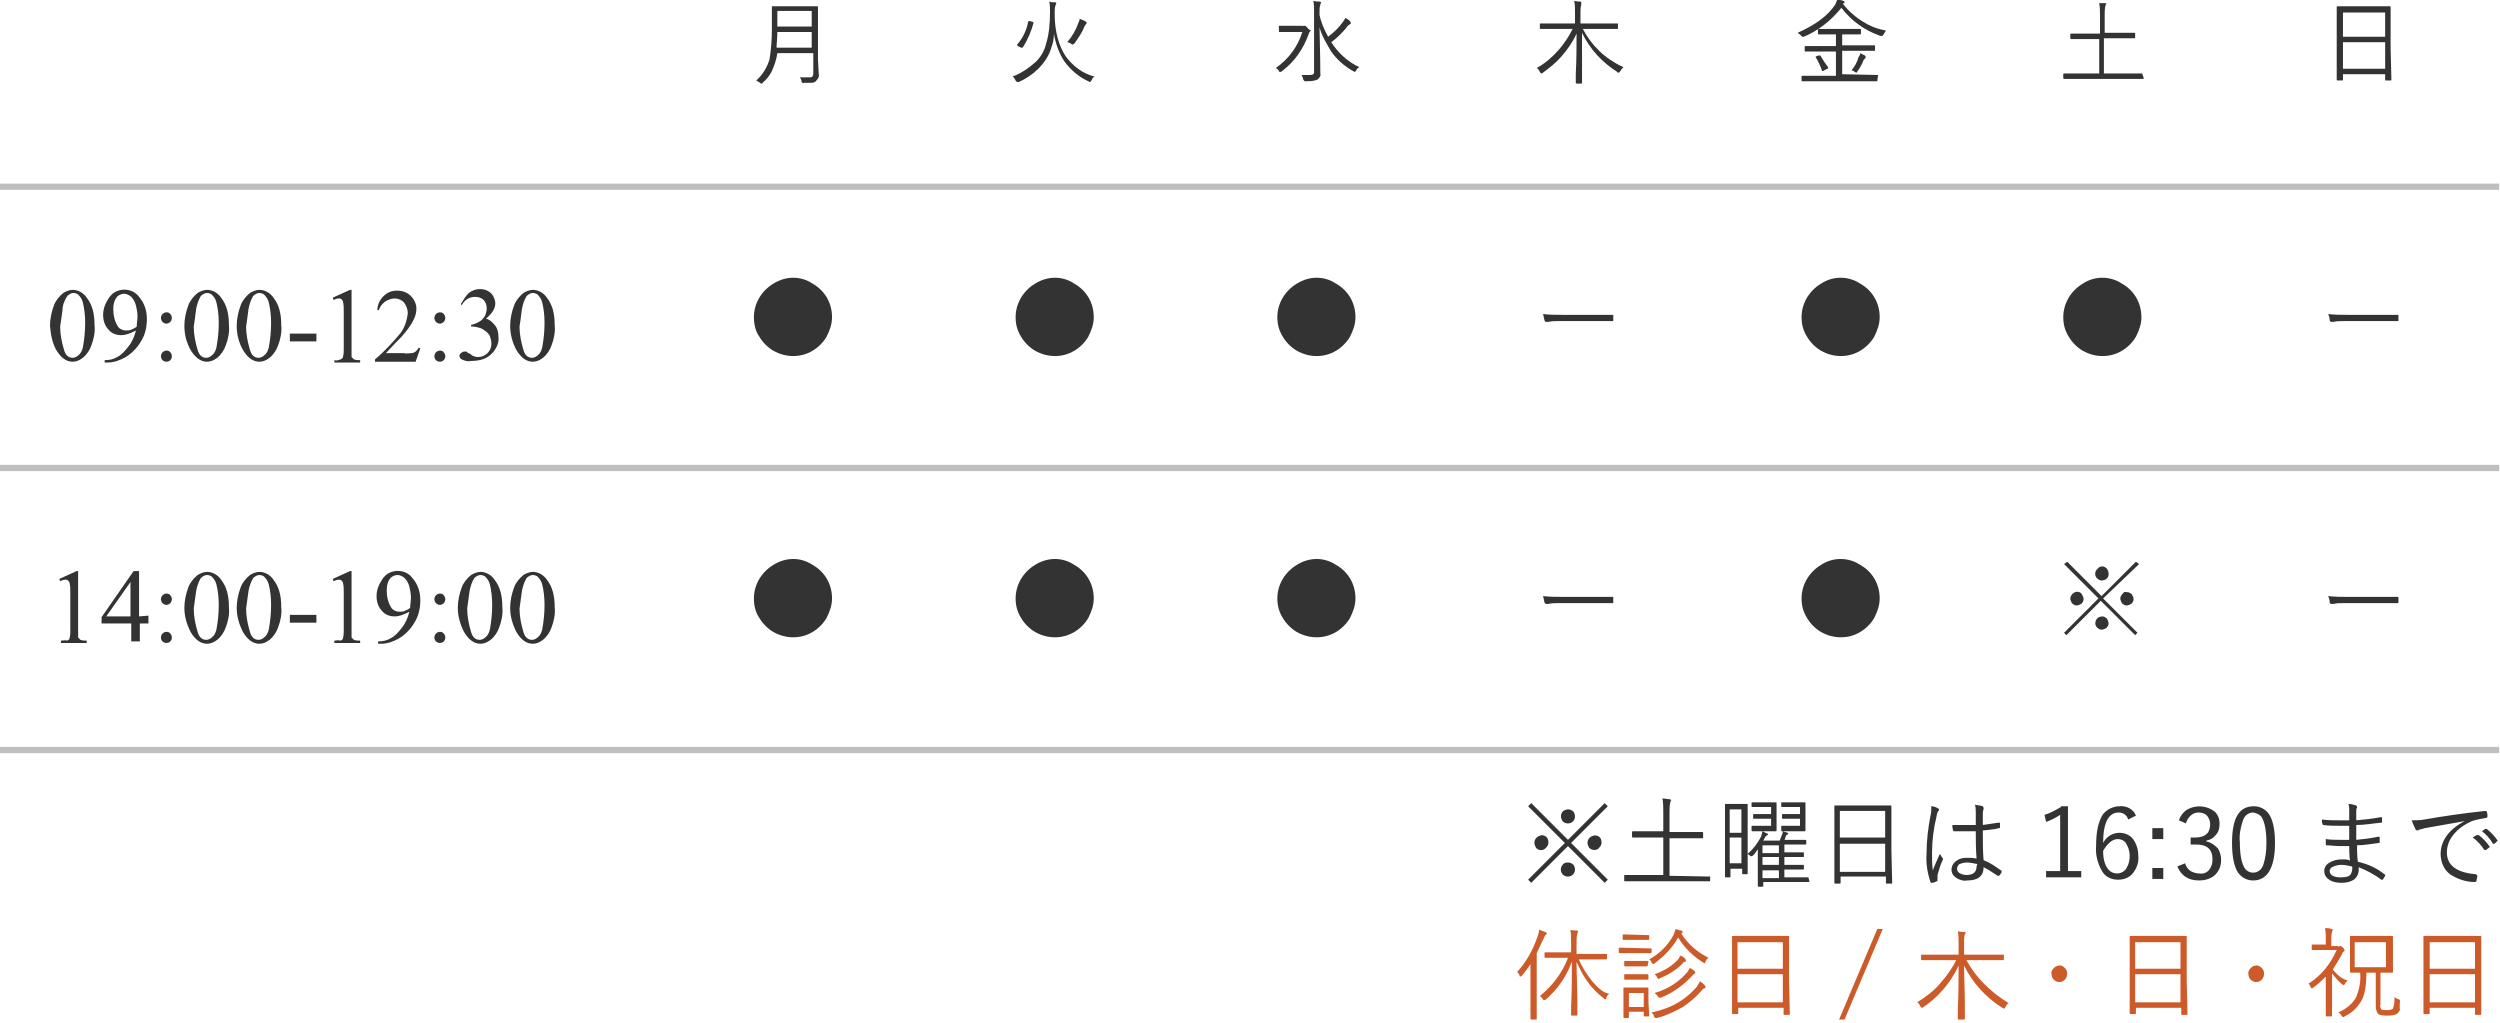 <?xml version="1.0" encoding="utf-8"?>
<!-- Generator: Adobe Illustrator 24.3.0, SVG Export Plug-In . SVG Version: 6.00 Build 0)  -->
<svg version="1.1" id="レイヤー_1" xmlns="http://www.w3.org/2000/svg" xmlns:xlink="http://www.w3.org/1999/xlink" x="0px"
	 y="0px" viewBox="0 0 320 131" style="enable-background:new 0 0 320 131;" xml:space="preserve">
<style type="text/css">
	.st0{fill-rule:evenodd;clip-rule:evenodd;fill:#333333;}
	.st1{fill-rule:evenodd;clip-rule:evenodd;fill:#CD5B29;}
	.st2{fill-rule:evenodd;clip-rule:evenodd;fill:#BFBFBF;}
</style>
<path id="月" class="st0" d="M104.7,7.6V2.4V0.9c0,0,0-0.1-0.1-0.1l0,0h-1.5h-2.7h-1.5c0,0-0.1,0-0.1,0.1l0,0v1.5v1.4
	c0,1.3-0.1,2.5-0.3,3.8c-0.3,1-0.9,2-1.7,2.7c0.2,0.1,0.3,0.2,0.5,0.3c0.1,0.1,0.1,0.1,0.2,0.1s0.1-0.1,0.1-0.1
	c0.5-0.4,0.9-0.9,1.2-1.5c0.3-0.7,0.6-1.5,0.7-2.3h4.6v2.6c0,0.3-0.1,0.5-0.4,0.5h-0.1c-0.4,0-0.8,0-1.2,0c0.1,0.2,0.2,0.4,0.2,0.5
	s0,0.1,0.1,0.2c0.1,0,0.1,0.1,0.2,0h1c0.2,0,0.5-0.1,0.6-0.3c0.2-0.2,0.4-0.5,0.3-0.8L104.7,7.6z M99.4,6.1c0-0.5,0.1-1.2,0.1-2h4.4
	v2H99.4z M99.5,3.4v-2h4.4v2H99.5z"/>
<path id="_" class="st0" d="M99,36.3c-1.5,0.9-2.5,2.5-2.5,4.3c0,0.9,0.2,1.8,0.7,2.5c0.4,0.7,1.1,1.4,1.8,1.8c1.6,0.9,3.5,0.9,5,0
	c0.7-0.4,1.4-1.1,1.8-1.8c0.4-0.8,0.7-1.6,0.7-2.5c0-1.8-0.9-3.4-2.5-4.3C102.5,35.3,100.6,35.3,99,36.3L99,36.3z"/>
<path id="_2" class="st0" d="M99,72.3c-1.5,0.9-2.5,2.5-2.5,4.3c0,0.9,0.2,1.8,0.7,2.5c0.4,0.7,1.1,1.4,1.8,1.8c1.6,0.9,3.5,0.9,5,0
	c0.7-0.4,1.4-1.1,1.8-1.8c0.4-0.8,0.7-1.6,0.7-2.5c0-1.8-0.9-3.4-2.5-4.3C102.5,71.3,100.6,71.3,99,72.3L99,72.3z"/>
<path id="_3" class="st0" d="M166,36.3c-1.5,0.9-2.5,2.5-2.5,4.3c0,0.9,0.2,1.7,0.7,2.5c0.4,0.7,1.1,1.4,1.8,1.8
	c1.6,0.9,3.5,0.9,5,0c0.7-0.4,1.4-1.1,1.8-1.8c0.4-0.8,0.7-1.6,0.7-2.5c0-1.8-0.9-3.4-2.5-4.3C169.5,35.3,167.6,35.3,166,36.3
	L166,36.3z"/>
<path id="_4" class="st0" d="M166,72.3c-1.5,0.9-2.5,2.5-2.5,4.3c0,0.9,0.2,1.7,0.7,2.5c0.4,0.7,1.1,1.4,1.8,1.8
	c1.6,0.9,3.5,0.9,5,0c0.7-0.4,1.4-1.1,1.8-1.8c0.4-0.8,0.7-1.6,0.7-2.5c0-1.8-0.9-3.4-2.5-4.3C169.5,71.3,167.6,71.3,166,72.3
	L166,72.3z"/>
<path id="_5" class="st0" d="M266.6,36.3c-1.5,0.9-2.5,2.5-2.5,4.3c0,0.9,0.2,1.7,0.7,2.5c0.4,0.7,1.1,1.4,1.8,1.8
	c1.6,0.9,3.5,0.9,5,0c0.7-0.4,1.4-1.1,1.8-1.8c0.4-0.8,0.7-1.6,0.7-2.5c0-1.8-0.9-3.4-2.5-4.3C270.1,35.3,268.1,35.3,266.6,36.3
	L266.6,36.3z"/>
<path id="_6" class="st0" d="M268.5,72.8c-0.4,0.3-0.4,0.9-0.1,1.2l0,0c0.2,0.2,0.4,0.3,0.6,0.3c0.5,0,0.9-0.3,0.9-0.8
	c0,0,0,0,0-0.1c0-0.2-0.1-0.4-0.2-0.6c-0.2-0.2-0.4-0.3-0.6-0.3C268.9,72.5,268.6,72.6,268.5,72.8L268.5,72.8L268.5,72.8z M265.3,76
	c-0.2,0.2-0.3,0.4-0.3,0.6s0.1,0.4,0.2,0.6c0.2,0.2,0.4,0.3,0.6,0.3s0.4-0.1,0.6-0.2c0.2-0.2,0.3-0.4,0.3-0.6s-0.1-0.4-0.2-0.6
	C266.3,75.7,265.7,75.6,265.3,76C265.4,75.9,265.3,75.9,265.3,76L265.3,76z M271.7,76c-0.2,0.2-0.3,0.4-0.3,0.6s0.1,0.4,0.2,0.6
	c0.2,0.2,0.4,0.3,0.6,0.3s0.4-0.1,0.6-0.2c0.2-0.2,0.3-0.4,0.3-0.6s-0.1-0.4-0.2-0.6c-0.2-0.2-0.4-0.3-0.6-0.3
	C272,75.7,271.8,75.8,271.7,76L271.7,76z M268.5,79.1c-0.2,0.2-0.3,0.4-0.3,0.7c0,0.2,0.1,0.4,0.2,0.5c0.2,0.2,0.4,0.3,0.6,0.3
	s0.4-0.1,0.6-0.2c0.2-0.2,0.3-0.4,0.3-0.6s-0.1-0.4-0.2-0.6c-0.2-0.2-0.4-0.3-0.6-0.3S268.6,79,268.5,79.1L268.5,79.1z M273.8,72.2
	l-0.4-0.3l-4.4,4.4l-4.4-4.4l-0.4,0.3l4.4,4.4l-4.4,4.4l0.3,0.3l4.4-4.4l4.4,4.4l0.3-0.3l-4.4-4.4L273.8,72.2z"/>
<path id="_ー" class="st0" d="M298.2,41c0,0.1,0.1,0.2,0.2,0.2h0.1c0.1,0,0.2,0,0.2,0c0.4-0.1,0.8-0.1,1.3-0.1h4.3
	c1.1,0,1.9,0,2.5,0h0.1c0.1,0,0.1,0,0.1-0.1l0,0c0-0.1,0-0.2,0-0.3s0-0.2,0-0.3s0-0.1-0.1-0.1l0,0h-0.1c-0.9,0-1.8,0-2.6,0h-3.6
	c-0.9,0-1.7,0-2.6-0.1C298.1,40.4,298.2,40.7,298.2,41L298.2,41L298.2,41z"/>
<path id="_ー-2" class="st0" d="M298.2,77.1c0,0.1,0.1,0.2,0.2,0.2h0.1c0.1,0,0.2,0,0.2,0c0.4-0.1,0.8-0.1,1.3-0.1h4.3
	c1.1,0,1.9,0,2.5,0h0.1c0.1,0,0.1,0,0.1-0.1l0,0c0-0.1,0-0.2,0-0.3c0-0.1,0-0.2,0-0.3c0-0.1,0-0.1-0.1-0.1l0,0h-0.1
	c-0.9,0-1.8,0-2.6,0h-3.6c-0.9,0-1.7,0-2.6-0.1C298.1,76.5,298.2,76.8,298.2,77.1L298.2,77.1L298.2,77.1z"/>
<path id="_ー-3" class="st0" d="M197.7,41c0,0.1,0.1,0.2,0.2,0.2h0.1c0.1,0,0.2,0,0.2,0c0.4-0.1,0.8-0.1,1.3-0.1h4.3
	c1.1,0,1.9,0,2.5,0h0.1c0.1,0,0.1,0,0.1-0.1l0,0c0-0.1,0-0.2,0-0.3s0-0.2,0-0.3s0-0.1-0.1-0.1l0,0h-0.1c-0.9,0-1.8,0-2.6,0h-3.6
	c-0.9,0-1.7,0-2.6-0.1C197.6,40.4,197.6,40.7,197.7,41L197.7,41L197.7,41z"/>
<path id="_ー-4" class="st0" d="M197.7,77.1c0,0.1,0.1,0.2,0.2,0.2h0.1c0.1,0,0.2,0,0.2,0c0.4-0.1,0.8-0.1,1.3-0.1h4.3
	c1.1,0,1.9,0,2.5,0h0.1c0.1,0,0.1,0,0.1-0.1l0,0c0-0.1,0-0.2,0-0.3c0-0.1,0-0.2,0-0.3c0-0.1,0-0.1-0.1-0.1l0,0h-0.1
	c-0.9,0-1.8,0-2.6,0h-3.6c-0.9,0-1.7,0-2.6-0.1C197.6,76.5,197.6,76.8,197.7,77.1L197.7,77.1L197.7,77.1z"/>
<path id="_7" class="st0" d="M132.5,36.3c-1.5,0.9-2.5,2.5-2.5,4.3c0,0.9,0.2,1.7,0.7,2.5c0.4,0.7,1.1,1.4,1.8,1.8
	c1.6,0.9,3.5,0.9,5,0c0.7-0.4,1.4-1.1,1.8-1.8c0.4-0.8,0.7-1.6,0.7-2.5c0-1.8-0.9-3.4-2.5-4.3C136,35.3,134.1,35.3,132.5,36.3
	L132.5,36.3z"/>
<path id="_8" class="st0" d="M132.5,72.3c-1.5,0.9-2.5,2.5-2.5,4.3c0,0.9,0.2,1.7,0.7,2.5c0.4,0.7,1.1,1.4,1.8,1.8
	c1.6,0.9,3.5,0.9,5,0c0.7-0.4,1.4-1.1,1.8-1.8c0.4-0.8,0.7-1.6,0.7-2.5c0-1.8-0.9-3.4-2.5-4.3C136,71.3,134.1,71.3,132.5,72.3
	L132.5,72.3z"/>
<path id="_9" class="st0" d="M233.1,36.3c-1.5,0.9-2.5,2.5-2.5,4.3c0,0.9,0.2,1.7,0.7,2.5c0.4,0.7,1.1,1.4,1.8,1.8
	c1.6,0.9,3.5,0.9,5,0c0.7-0.4,1.4-1.1,1.8-1.8c0.4-0.8,0.7-1.6,0.7-2.5c0-1.8-0.9-3.4-2.5-4.3C236.6,35.3,234.6,35.3,233.1,36.3
	L233.1,36.3z"/>
<path id="_10" class="st0" d="M233.1,72.3c-1.5,0.9-2.5,2.5-2.5,4.3c0,0.9,0.2,1.7,0.7,2.5c0.4,0.7,1.1,1.4,1.8,1.8
	c1.6,0.9,3.5,0.9,5,0c0.7-0.4,1.4-1.1,1.8-1.8c0.4-0.8,0.7-1.6,0.7-2.5c0-1.8-0.9-3.4-2.5-4.3C236.6,71.3,234.6,71.3,233.1,72.3
	L233.1,72.3z"/>
<path id="_土曜日は16:30まで" class="st0" d="M200.1,103.8c-0.2,0.2-0.3,0.4-0.3,0.7c0,0.2,0.1,0.4,0.2,0.6
	c0.2,0.2,0.4,0.3,0.7,0.3c0.5,0,0.9-0.4,0.9-0.9c0-0.2-0.1-0.5-0.2-0.6c-0.2-0.2-0.4-0.3-0.7-0.3
	C200.5,103.6,200.3,103.7,200.1,103.8L200.1,103.8z M196.7,107.2c-0.2,0.2-0.3,0.4-0.3,0.7c0,0.2,0.1,0.4,0.2,0.6
	c0.3,0.4,0.9,0.4,1.2,0.1c0,0,0,0,0.1-0.1c0.2-0.2,0.3-0.4,0.3-0.7c0-0.2-0.1-0.5-0.2-0.6c-0.2-0.2-0.4-0.3-0.7-0.3
	C197.1,107,196.9,107,196.7,107.2L196.7,107.2L196.7,107.2z M203.5,107.2c-0.2,0.2-0.3,0.4-0.3,0.7c0,0.2,0.1,0.4,0.2,0.6
	c0.2,0.2,0.4,0.3,0.7,0.3c0.2,0,0.5-0.1,0.6-0.3c0.2-0.2,0.3-0.4,0.3-0.7c0-0.2-0.1-0.5-0.2-0.6C204.5,106.9,204,106.8,203.5,107.2
	C203.6,107.2,203.5,107.2,203.5,107.2L203.5,107.2L203.5,107.2z M200.1,110.6c-0.4,0.4-0.4,0.9-0.1,1.3c0.2,0.2,0.4,0.3,0.7,0.3
	c0.5,0,0.9-0.4,0.9-0.9c0-0.2-0.1-0.5-0.2-0.6c-0.2-0.2-0.4-0.3-0.7-0.3C200.5,110.4,200.3,110.4,200.1,110.6L200.1,110.6
	L200.1,110.6z M205.8,103.2l-0.4-0.4l-4.7,4.7l-4.7-4.7l-0.4,0.4l4.7,4.7l-4.7,4.7l0.4,0.4l4.7-4.7l4.7,4.7l0.4-0.4l-4.7-4.7
	L205.8,103.2z M218.9,112.2C218.9,112.1,218.8,112.1,218.9,112.2l-5.2-0.1v-4.8h2.4h1.8c0,0,0.1,0,0.1-0.1l0,0v-0.6
	c0,0,0-0.1-0.1-0.1l0,0h-1.8h-2.4V104c0-0.4,0-0.9,0.1-1.3c0-0.1,0.1-0.2,0.1-0.3c0,0-0.1-0.1-0.2-0.1c-0.3,0-0.6-0.1-0.9-0.1
	c0.1,0.6,0.1,1.2,0.1,1.8v2.4h-2.1H209c0,0-0.1,0-0.1,0.1l0,0v0.6c0,0,0,0.1,0.1,0.1l0,0h1.8h2.1v4.8H208c-0.1,0-0.1,0-0.1,0.1v0.6
	c0,0.1,0,0.1,0.1,0.1l0,0h1.6h7.6h1.6c0.1,0,0.1,0,0.1-0.1l0,0L218.9,112.2L218.9,112.2z M231.5,112.4c0-0.1,0-0.1-0.1-0.1h-3v-1
	h2.4c0,0,0.1,0,0.1-0.1l0,0v-0.4c0-0.1,0-0.1-0.1-0.1h-2.4v-1h0.7h1.7c0.1,0,0.1,0,0.1-0.1l0,0v-0.4c0,0,0-0.1-0.1-0.1l0,0h-1.7
	h-0.7v-1h1.2h1.5c0.1,0,0.1,0,0.1-0.1l0,0v-0.4c0-0.1-0.1-0.1-0.1-0.1l0,0h-1.5h-1.2c0,0,0.1-0.1,0.1-0.2s0.1-0.2,0.1-0.3
	c0-0.1,0.1-0.1,0.2-0.2c0.1,0,0.1-0.1,0.1-0.1c0-0.1-0.1-0.1-0.1-0.1c-0.2-0.1-0.4-0.1-0.6-0.2c0,0.2-0.1,0.5-0.2,0.7
	c-0.1,0.2-0.1,0.3-0.2,0.5h-2.1c0-0.1,0.1-0.1,0.1-0.2c0.1-0.2,0.2-0.4,0.4-0.5c0.1,0,0.1-0.1,0.1-0.1c0-0.1,0-0.1-0.1-0.1l0,0
	c-0.2-0.1-0.4-0.2-0.6-0.3c-0.1,0.3-0.1,0.6-0.3,0.9c-0.4,0.7-0.9,1.4-1.6,2v-3.7V103c0-0.1,0-0.1-0.1-0.1l0,0h-0.9h-0.8h-1
	c-0.1,0-0.1,0-0.1,0.1l0,0v3v2.3v3.9c0,0.1,0,0.1,0.1,0.1l0,0h0.5c0.1,0,0.1,0,0.1-0.1l0,0v-1h1.5v0.6c0,0,0,0.1,0.1,0.1l0,0h0.5
	c0,0,0.1,0,0.1-0.1l0,0v-2.5c0.1,0.1,0.3,0.2,0.3,0.2c0,0.1,0.1,0.1,0.2,0.1c0.1,0,0.1-0.1,0.2-0.1c0.2-0.2,0.4-0.5,0.6-0.8v1.3v2.3
	v1.1c0,0.1,0,0.1,0.1,0.1l0,0h0.5c0.1,0,0.1,0,0.1-0.1l0,0v-0.5h5.8c0.1,0,0.1,0,0.1-0.1L231.5,112.4L231.5,112.4z M221.4,110.5
	v-3.3h1.5v3.3H221.4z M221.4,106.6v-3h1.5v3H221.4z M225.6,112.4v-1h2.1v1H225.6z M225.6,110.7v-1h2.1v1H225.6z M225.6,109.2v-1h2.1
	v1H225.6z M227.4,105.1v-1.2v-1.1c0-0.1,0-0.1-0.1-0.1h-1.1h-0.9h-1c-0.1,0-0.1,0-0.1,0.1v0.4c0,0,0,0.1,0.1,0.1l0,0h2.4v0.9h-1.3
	h-0.9c0,0-0.1,0-0.1,0.1l0,0v0.4c0,0.1,0,0.1,0.1,0.1l0,0h0.9h1.3v0.9h-1.6h-0.8c0,0-0.1,0-0.1,0.1l0,0v0.5c0,0,0,0.1,0.1,0.1l0,0
	h0.8h1.1h1.1c0,0,0.1,0,0.1-0.1l0,0V105.1z M231.1,105.1v-1.2v-1.1c0-0.1,0-0.1-0.1-0.1h-1.1h-0.8h-1c-0.1,0-0.1,0-0.1,0.1l0,0v0.4
	c0,0.1,0.1,0.1,0.1,0.1l0,0h2.3v0.9h-1.3h-0.9c-0.1,0-0.1,0-0.1,0.1l0,0v0.4c0,0.1,0,0.1,0.1,0.1l0,0h0.9h1.3v0.9h-1.5h-0.8
	c-0.1,0-0.1,0-0.1,0.1l0,0v0.5c0,0.1,0.1,0.1,0.1,0.1l0,0h0.8h1h1.1c0,0,0.1,0,0.1-0.1l0,0V105.1z M242.1,108.8V106v-2.8
	c0-0.1,0-0.1-0.1-0.1l0,0h-1.7h-3.7h-1.7c-0.1,0-0.1,0-0.1,0.1l0,0v3.1v2.4v4.3c0,0,0,0.1,0.1,0.1l0,0h0.6c0,0,0.1,0,0.1-0.1l0,0
	v-0.8h5.8v0.8c0,0.1,0,0.1,0.1,0.1l0,0h0.6c0.1,0,0.1,0,0.1-0.1l0,0L242.1,108.8z M235.5,111.6V108h5.8v3.6H235.5z M235.5,107.2
	v-3.4h5.8v3.4H235.5z M251.7,109.8c-0.5,0-0.9,0.1-1.3,0.4c-0.6,0.4-0.8,1.2-0.4,1.8c0.1,0.1,0.2,0.2,0.3,0.3c0.4,0.3,1,0.5,1.5,0.4
	c1.3,0,2.1-0.5,2.1-1.7c0.6,0.3,1.2,0.7,1.8,1.1c0,0,0,0,0.1,0h0.1c0.1-0.2,0.3-0.3,0.3-0.5v-0.1c0,0,0-0.1-0.1-0.1
	c-0.7-0.5-1.4-1-2.2-1.3c-0.1-1.1-0.1-2.4-0.1-3.8c0.7-0.1,1.4-0.1,2.1-0.3c0.1,0,0.1,0,0.1-0.1c0-0.2,0-0.3,0-0.5
	c0-0.1,0-0.1-0.1-0.1h-0.1c-0.7,0.1-1.3,0.2-2,0.3c0-0.6,0-1.1,0-1.4c0-0.2,0-0.4,0.1-0.6c0-0.1,0-0.1,0-0.2s-0.1-0.1-0.1-0.2
	c-0.3-0.1-0.6-0.1-1-0.2c0.1,0.4,0.1,0.7,0.1,1.1v1.5c-0.5,0-1,0-1.5,0s-1,0-1.5,0c0,0.2,0,0.4,0.1,0.7c0,0.1,0.1,0.1,0.1,0.1
	c0.4,0,0.8,0,1.2,0c0.5,0,1,0,1.6,0c0,1.1,0,2.3,0.1,3.5C252.6,109.8,252.1,109.8,251.7,109.8L251.7,109.8L251.7,109.8z M253,110.9
	c0,0.7-0.4,1.1-1.3,1.1c-0.3,0-0.6-0.1-0.8-0.2s-0.4-0.3-0.4-0.6c0-0.2,0.1-0.4,0.3-0.6c0.3-0.1,0.6-0.2,0.9-0.2
	c0.5,0,0.9,0.1,1.4,0.2L253,110.9L253,110.9z M247.2,103.5c0,0.3,0,0.6-0.1,0.9c-0.3,1.6-0.5,3.2-0.5,4.8c-0.1,1.3,0.1,2.5,0.5,3.7
	l0.1,0.1h0.1c0.2,0,0.4-0.1,0.6-0.2c0.1,0,0.1,0,0.1-0.1v-0.1c0-0.1,0-0.1,0-0.2s0-0.3,0-0.4c0.2-0.7,0.4-1.4,0.7-2v-0.1
	c0,0,0-0.1-0.1-0.1c-0.1-0.2-0.2-0.4-0.3-0.5c-0.5,1.1-0.8,1.8-0.9,2.1c-0.1-0.7-0.1-1.5-0.1-2.2c0-1.6,0.2-3.2,0.6-4.8
	c0-0.2,0.1-0.4,0.2-0.6l0.1-0.1c0-0.1,0-0.2-0.1-0.2c-0.3-0.2-0.6-0.3-0.9-0.3C247.2,103.3,247.2,103.4,247.2,103.5L247.2,103.5
	L247.2,103.5z M263.8,103.3c-0.7,0.4-1.4,0.8-2.1,1l0.2,0.9c0.6-0.2,1.2-0.5,1.8-0.9v7.2h-1.8v0.8h4.5v-0.8h-1.7v-8.3h-0.9V103.3z
	 M271.3,103.2c-0.8,0-1.6,0.4-2.1,1c-0.6,0.9-0.9,2.2-0.9,4.1c-0.1,1.1,0.2,2.2,0.7,3.1c0.4,0.8,1.2,1.2,2.1,1.2
	c0.7,0,1.3-0.2,1.8-0.7c0.6-0.7,0.9-1.5,0.8-2.4c0-0.7-0.2-1.4-0.6-2s-1.1-0.9-1.8-0.9c-0.9,0-1.7,0.5-2.1,1.3c0-2.6,0.7-3.9,2-3.9
	c0.6,0,1.1,0.4,1.2,0.9l1-0.5C273.1,103.6,272.2,103.1,271.3,103.2L271.3,103.2z M271.1,107.4c0.4,0,0.8,0.2,1,0.5
	c0.3,0.5,0.5,1,0.5,1.6s-0.1,1.1-0.4,1.6c-0.2,0.4-0.7,0.7-1.2,0.7s-0.9-0.2-1.2-0.6c-0.4-0.5-0.6-1.3-0.6-2.3
	C269.8,107.9,270.4,107.4,271.1,107.4L271.1,107.4z M275.5,106v1.4h1.4V106H275.5z M275.5,111.1v1.4h1.4v-1.4H275.5z M279.8,105.4
	c0.1-0.4,0.3-0.7,0.6-1c0.3-0.3,0.7-0.4,1-0.4c0.4,0,0.7,0.1,1,0.3c0.3,0.3,0.5,0.7,0.5,1.2c0,0.4-0.1,0.9-0.4,1.2
	c-0.4,0.4-1,0.5-1.5,0.5h-0.6v0.9h0.7c1.4,0,2.1,0.6,2.1,1.9c0,0.5-0.1,0.9-0.4,1.3s-0.8,0.6-1.3,0.5c-0.4,0-0.7-0.1-1.1-0.3
	c-0.4-0.3-0.6-0.6-0.7-1l-1,0.4c0.5,1.2,1.4,1.8,2.8,1.8c0.7,0,1.4-0.2,1.9-0.6c0.6-0.5,0.9-1.2,0.9-2c0-0.5-0.1-1-0.4-1.5
	c-0.4-0.4-0.9-0.8-1.5-0.9v-0.1c0.5-0.1,0.9-0.3,1.2-0.7c0.4-0.4,0.5-0.9,0.5-1.5s-0.2-1.1-0.6-1.5c-1-0.8-2.4-0.9-3.5-0.3
	c-0.5,0.3-0.9,0.8-1.1,1.4L279.8,105.4z M285.7,107.9c0,1.5,0.2,2.7,0.6,3.5s1.2,1.3,2.1,1.3c1.8,0,2.8-1.6,2.8-4.8
	c0-1.5-0.2-2.6-0.6-3.4s-1.2-1.3-2.1-1.3C286.6,103.2,285.7,104.7,285.7,107.9L285.7,107.9L285.7,107.9z M289.6,104.8
	c0.3,0.6,0.5,1.6,0.5,3.1c0,1-0.1,1.9-0.4,2.8c-0.2,0.6-0.7,1-1.3,1c-0.5,0-1-0.3-1.2-0.8c-0.3-0.6-0.5-1.6-0.5-3.1
	c-0.1-1,0.1-1.9,0.4-2.8c0.2-0.6,0.7-1,1.3-1C288.9,104.1,289.4,104.3,289.6,104.8L289.6,104.8L289.6,104.8z M299.8,110
	c-0.6,0-1.1,0.1-1.6,0.4c-0.4,0.2-0.7,0.6-0.7,1.1c0,0.4,0.2,0.8,0.5,1c0.5,0.4,1.1,0.5,1.7,0.5s1.1-0.1,1.6-0.4
	c0.5-0.4,0.7-1,0.6-1.6c1,0.4,2,0.9,2.9,1.6h0.1h0.1c0.1-0.2,0.2-0.3,0.3-0.5V112c0,0,0-0.1-0.1-0.1l0,0c-1-0.8-2.1-1.3-3.4-1.6
	c-0.1-0.8-0.1-1.5-0.1-2.1c0.9,0,1.9-0.2,2.8-0.3c0.1,0,0.1,0,0.1-0.1l0,0v-0.6c0,0,0-0.1-0.1-0.1h-0.1c-0.9,0.2-1.8,0.3-2.8,0.4
	c0-0.4,0-1,0-1.9c1.1,0,2.1-0.2,3.2-0.3c0.1,0,0.1,0,0.1-0.1c0-0.2,0-0.4,0-0.5s0-0.1-0.1-0.1h-0.1c-1,0.2-2,0.3-3.1,0.4
	c0-0.6,0-1,0-1.1c0-0.2,0-0.4,0.1-0.5v-0.1c0-0.1-0.1-0.2-0.1-0.2l0,0c-0.3-0.1-0.7-0.2-1-0.2c0.1,0.3,0.1,0.5,0.1,0.8v1.3
	c-0.4,0-0.8,0-1.2,0c-0.8,0-1.5,0-2.3-0.1c0,0.2,0,0.4,0.1,0.6c0,0.1,0,0.1,0.1,0.1l0,0c0.7,0.1,1.3,0.1,2,0.1h1.3v1.8
	c-0.3,0-0.7,0-1,0c-0.7,0-1.4,0-2-0.1c0,0.2,0,0.4,0,0.7c0,0.1,0.1,0.1,0.1,0.1l0,0c0.5,0,1.1,0.1,1.7,0.1c0.4,0,0.8,0,1.2,0
	c0,0.5,0,1.2,0.1,1.9C300.7,110,300.2,110,299.8,110L299.8,110L299.8,110z M301.1,111.1c0,0.3-0.1,0.6-0.2,0.8
	c-0.2,0.3-0.6,0.4-1.3,0.4c-0.9,0-1.4-0.3-1.4-0.8c0-0.2,0.1-0.4,0.3-0.5c0.4-0.2,0.8-0.3,1.2-0.3c0.4,0,0.9,0.1,1.3,0.2
	C301.1,110.9,301.1,111,301.1,111.1L301.1,111.1L301.1,111.1z M309.2,106.2c0,0,0.1,0.1,0.2,0.1s0.2,0,0.2-0.1
	c0.2,0,0.4-0.1,0.8-0.2c1.1-0.2,2.8-0.5,5.1-0.9l0,0c-2,1-3.1,2.5-3.1,4.2c0,1,0.4,2,1.2,2.6c0.9,0.6,2,1,3.2,1l0,0
	c0.1,0,0.2-0.1,0.2-0.2l0,0c0-0.2,0.1-0.4,0.1-0.6c0-0.1-0.1-0.1-0.2-0.2c-2.4-0.2-3.7-1.1-3.7-2.8c0-0.8,0.3-1.6,0.8-2.2
	c0.6-0.8,1.5-1.4,2.4-1.8c0.6-0.2,1.2-0.3,1.8-0.4c0.1,0,0.2-0.1,0.2-0.2c0-0.2,0-0.4-0.1-0.6c0-0.1-0.1-0.1-0.2-0.1l0,0
	c-2.9,0.3-5.5,0.7-7.8,1.1c-0.5,0.1-1,0.1-1.6,0.1C308.9,105.6,309.1,105.9,309.2,106.2L309.2,106.2L309.2,106.2z M318,108.8
	C318,108.9,318,108.9,318,108.8c0.1,0,0.2,0,0.2,0l0.4-0.3c0,0,0,0,0.1-0.1l0,0c-0.4-0.6-0.9-1.1-1.4-1.5H317l-0.5,0.3
	C317.1,107.6,317.6,108.2,318,108.8L318,108.8L318,108.8z M319.1,108L319.1,108c0.1,0,0.1,0,0.2,0l0.3-0.3c0,0,0.1,0,0.1-0.1l0,0
	c-0.4-0.6-0.9-1.1-1.4-1.5c0,0,0,0-0.1,0h-0.1l-0.4,0.3C318.2,106.8,318.7,107.3,319.1,108L319.1,108L319.1,108z"/>
<path id="休診日_木_日_祝日" class="st1" d="M203.8,125.6c-0.7-0.9-1.3-1.8-1.7-2.8h3.5c0,0,0.1,0,0.1-0.1l0,0v-0.5
	c0-0.1,0-0.1-0.1-0.1h-1.8h-2v-1.5c0-0.4,0-0.7,0.1-1.1c0-0.1,0.1-0.2,0.1-0.3c0,0-0.1-0.1-0.2-0.1c-0.3,0-0.6,0-0.8-0.1
	c0.1,0.5,0.1,1,0.1,1.5v1.4h-1.5h-1.8c-0.1,0-0.1,0-0.1,0.1l0,0v0.5c0,0,0,0.1,0.1,0.1l0,0h2.9c-0.7,1.9-2,3.6-3.6,4.9
	c0.2,0.1,0.3,0.3,0.4,0.4c0,0.1,0.1,0.1,0.2,0.1c0.1,0,0.1,0,0.2-0.1c1.5-1.3,2.6-2.9,3.3-4.8c0,1.8,0,3.7-0.1,5.8c0,0.6,0,1,0,1
	s0,0.1,0.1,0.1l0,0h0.6c0.1,0,0.1,0,0.1-0.1l0,0c0,0,0-0.2,0-0.4c0-0.7,0-1.1,0-1.4c0-1.7-0.1-3.4-0.1-5c0.4,0.9,0.8,1.7,1.3,2.4
	c0.6,0.9,1.4,1.7,2.2,2.3c0,0.1,0.1,0.1,0.2,0.1c0.1,0,0.1-0.1,0.1-0.2c0.1-0.2,0.2-0.4,0.4-0.5
	C205.2,127.1,204.5,126.4,203.8,125.6L203.8,125.6L203.8,125.6z M197.8,119.3c-0.3-0.1-0.5-0.2-0.8-0.3c0,0.3-0.1,0.6-0.2,0.9
	c-0.6,1.7-1.4,3.2-2.6,4.5c0.1,0.1,0.3,0.3,0.3,0.5c0,0.1,0.1,0.1,0.1,0.1c0.1,0,0.1-0.1,0.2-0.1c0.4-0.5,0.8-1,1.1-1.5
	c0,0.4,0,1,0,1.8v3.2v2c0,0,0,0.1,0.1,0.1l0,0h0.6c0.1,0,0.1,0,0.1-0.1l0,0v-2V122c0.3-0.6,0.6-1.3,0.9-1.9c0.1-0.2,0.1-0.3,0.3-0.5
	c0.1,0,0.1-0.1,0.1-0.2C197.9,119.4,197.9,119.3,197.8,119.3L197.8,119.3L197.8,119.3z M211,128.2v-0.8v-0.9c0,0,0-0.1-0.1-0.1l0,0
	h-1.1H209h-1.1c-0.1,0-0.1,0-0.1,0.1l0,0v1.1v0.8v1.8c0,0.1,0.1,0.1,0.1,0.1l0,0h0.5c0,0,0.1,0,0.1-0.1l0,0v-0.7h1.9v0.5
	c0,0,0,0.1,0.1,0.1l0,0h0.5c0.1,0,0.1,0,0.1-0.1l0,0L211,128.2z M208.5,128.9v-1.8h1.9v1.8H208.5z M215.2,119.5L215.2,119.5
	c0.1-0.1,0.2-0.1,0.2-0.2l0,0c0-0.1-0.1-0.1-0.2-0.2c-0.2,0-0.5-0.1-0.7-0.2c-0.1,0.3-0.2,0.5-0.3,0.8c-0.7,1.3-1.8,2.4-3.1,3.1
	c0.1,0.1,0.3,0.2,0.3,0.4c0,0.1,0.1,0.1,0.2,0.2c0,0,0.1,0,0.2-0.1c1.2-0.9,2.3-2,3-3.3c0.8,1.3,1.9,2.4,3.2,3.2
	c0.1,0,0.1,0.1,0.2,0.1c0.1-0.1,0.1-0.1,0.1-0.2c0.1-0.2,0.2-0.4,0.4-0.5C217.3,121.9,216.1,120.9,215.2,119.5L215.2,119.5
	L215.2,119.5z M218.2,126.1c-0.1-0.1-0.3-0.3-0.6-0.5c-0.1,0.2-0.3,0.5-0.4,0.7c-0.6,0.7-1.4,1.4-2.2,1.9c-1.1,0.7-2.3,1.1-3.6,1.4
	c0.1,0.1,0.3,0.3,0.3,0.5c0,0.1,0.1,0.1,0.2,0.2c0.1,0,0.1,0,0.2,0c1.2-0.3,2.2-0.8,3.3-1.4c0.9-0.6,1.7-1.3,2.4-2.1
	c0.1-0.1,0.2-0.3,0.4-0.3c0.1,0,0.1-0.1,0.1-0.1C218.3,126.2,218.2,126.1,218.2,126.1L218.2,126.1L218.2,126.1z M216.9,124.3
	c-0.2-0.2-0.4-0.3-0.6-0.4c-0.1,0.2-0.2,0.3-0.3,0.5c-1.1,1.3-2.5,2.2-4.2,2.7c0.1,0.1,0.3,0.3,0.4,0.4c0,0.1,0.1,0.2,0.2,0.2
	c0.1,0,0.1,0,0.2,0c1.5-0.6,2.9-1.6,4-2.8c0.1-0.1,0.2-0.2,0.3-0.3c0.1,0,0.1,0,0.1-0.1l0,0C217,124.4,216.9,124.3,216.9,124.3
	L216.9,124.3z M215.7,122.7c-0.2-0.2-0.4-0.3-0.6-0.4c-0.1,0.2-0.2,0.3-0.3,0.5c-0.8,0.9-1.9,1.5-3,1.9c0.1,0.1,0.3,0.3,0.3,0.4
	s0.1,0.1,0.2,0.2c0.1,0,0.1,0,0.2-0.1c1-0.4,2-1,2.8-1.8c0.1-0.1,0.2-0.3,0.4-0.3c0.1,0,0.1-0.1,0.1-0.1
	C215.8,122.8,215.7,122.8,215.7,122.7L215.7,122.7L215.7,122.7z M211.4,121.4C211.4,121.4,211.4,121.3,211.4,121.4
	C211.3,121.3,211.3,121.3,211.4,121.4l-4.1-0.1c0,0-0.1,0-0.1,0.1l0,0v0.5c0,0,0,0.1,0.1,0.1l0,0h4c0,0,0.1,0,0.1-0.1l0,0V121.4z
	 M211.1,119.7L211.1,119.7l-3.3-0.1c-0.1,0-0.1,0-0.1,0.1v0.5c0,0.1,0,0.1,0.1,0.1h3.2c0.1,0,0.1,0,0.1-0.1V119.7z M211,124.8
	C211,124.8,210.9,124.7,211,124.8c-0.1-0.1-0.1-0.1-0.1-0.1H208c-0.1,0-0.1,0-0.1,0.1l0,0v0.5c0,0.1,0.1,0.1,0.1,0.1l0,0h2.9
	c0,0,0.1,0,0.1-0.1l0,0V124.8z M211,123.1c0-0.1,0-0.1-0.1-0.1H208c-0.1,0-0.1,0-0.1,0.1v0.5c0,0.1,0.1,0.1,0.1,0.1l0,0h1h0.8h1
	c0,0,0.1,0,0.1-0.1l0,0L211,123.1L211,123.1z M229,125.5v-2.8v-2.8c0-0.1,0-0.1-0.1-0.1l0,0h-1.7h-3.7h-1.7c-0.1,0-0.1,0-0.1,0.1
	l0,0v3.1v2.4v4.3c0,0,0,0.1,0.1,0.1l0,0h0.6c0,0,0.1,0,0.1-0.1l0,0V129h5.8v0.8c0,0.1,0,0.1,0.1,0.1l0,0h0.6c0.1,0,0.1,0,0.1-0.1
	l0,0L229,125.5z M222.4,128.3v-3.6h5.8v3.6H222.4z M222.4,124v-3.4h5.8v3.4H222.4z M240.3,118.9l-4.9,11.6h0.7l4.9-11.6H240.3
	L240.3,118.9z M251.7,122.9h4.7c0,0,0.1,0,0.1-0.1l0,0v-0.5c0-0.1,0-0.1-0.1-0.1l0,0h-1.7h-3.3v-1.6c0-0.4,0-0.7,0.1-1
	c0,0,0-0.1,0.1-0.1v-0.1c0-0.1-0.1-0.1-0.1-0.1l0,0c-0.2,0-0.5,0-0.9-0.1c0.1,0.5,0.1,1,0.1,1.5v1.5h-3H246c-0.1,0-0.1,0-0.1,0.1
	l0,0v0.5c0,0.1,0.1,0.1,0.1,0.1l0,0h4.4c-0.5,1-1.2,2-2,2.9c-0.8,1-1.9,1.8-3,2.5c0.2,0.1,0.3,0.3,0.4,0.5c0,0.1,0.1,0.1,0.2,0.2
	c0.1,0,0.1,0,0.2-0.1c0.9-0.6,1.7-1.3,2.4-2.1c0.9-1,1.6-2.1,2.1-3.2c0,1.6,0,3.5-0.1,5.7c0,0.7,0,1.1,0,1.1c0,0.1,0,0.1,0.1,0.1
	l0,0h0.7c0.1,0,0.1,0,0.1-0.1l0,0c0,0,0-0.2,0-0.5c0-0.6,0-1,0-1.4c0-1.8-0.1-3.4-0.1-4.9c1.1,2.2,2.8,4.1,4.9,5.4
	c0.1,0,0.1,0.1,0.2,0.1s0.1-0.1,0.2-0.2c0.1-0.2,0.2-0.4,0.4-0.5C254.7,126.9,252.9,125.1,251.7,122.9L251.7,122.9L251.7,122.9z
	 M262.9,123.9c-0.2,0.2-0.4,0.5-0.3,0.8c0,0.6,0.5,1,1,1c0.3,0,0.5-0.1,0.7-0.3c0.2-0.2,0.3-0.5,0.3-0.8s-0.1-0.5-0.3-0.7
	c-0.2-0.2-0.5-0.4-0.8-0.3C263.4,123.6,263.1,123.7,262.9,123.9L262.9,123.9z M279.9,125.5v-2.8v-2.8c0-0.1,0-0.1-0.1-0.1l0,0h-1.7
	h-3.7h-1.7c-0.1,0-0.1,0-0.1,0.1l0,0v3.1v2.4v4.3c0,0,0,0.1,0.1,0.1l0,0h0.6c0,0,0.1,0,0.1-0.1l0,0V129h5.8v0.8c0,0.1,0,0.1,0.1,0.1
	l0,0h0.6c0.1,0,0.1,0,0.1-0.1l0,0L279.9,125.5z M273.3,128.3v-3.6h5.8v3.6H273.3z M273.3,124v-3.4h5.8v3.4H273.3z M288.1,123.9
	c-0.2,0.2-0.4,0.5-0.3,0.8c0,0.6,0.5,1,1,1c0.3,0,0.5-0.1,0.7-0.3c0.2-0.2,0.3-0.5,0.3-0.8s-0.1-0.5-0.3-0.7
	c-0.2-0.2-0.5-0.4-0.8-0.3C288.5,123.6,288.3,123.7,288.1,123.9L288.1,123.9z M307.2,128.1c0-0.1-0.1-0.2-0.2-0.2
	c-0.2-0.1-0.3-0.1-0.5-0.3c0,0.5,0,1-0.2,1.5c-0.1,0.1-0.3,0.2-0.8,0.2c-0.2,0-0.5,0-0.7-0.1c-0.1-0.2-0.2-0.4-0.1-0.6v-4.1h1.5
	c0.1,0,0.1,0,0.1-0.1v-1.2v-2v-1.3c0,0,0-0.1-0.1-0.1l0,0h-1.5h-2.3h-1.5c0,0-0.1,0-0.1,0.1l0,0v1.3v2v1.2c0,0.1,0,0.1,0.1,0.1h1.2
	c0.1,1.1-0.1,2.1-0.5,3.1c-0.4,0.8-1.2,1.5-2.3,2c0.2,0.1,0.3,0.2,0.4,0.4c0.1,0.1,0.1,0.1,0.2,0.2c0.1,0,0.1,0,0.2-0.1
	c0.9-0.4,1.6-1.1,2.1-1.9c0.5-0.8,0.7-2.1,0.7-3.7h1.2v4.3c0,0.4,0.1,0.7,0.3,1c0.4,0.2,0.8,0.2,1.2,0.2c0.6,0,1.1-0.1,1.3-0.3
	c0.1-0.1,0.2-0.3,0.3-0.4C307.1,128.9,307.2,128.5,307.2,128.1L307.2,128.1L307.2,128.1L307.2,128.1z M301.4,123.8v-3.2h4v3.2H301.4
	z M298.6,124.1c0.4-0.6,0.8-1.3,1.2-2c0-0.1,0.1-0.3,0.2-0.3s0.1-0.1,0.1-0.2s-0.1-0.2-0.2-0.3c-0.1-0.1-0.2-0.2-0.3-0.2h-0.1
	c-0.1,0-0.2,0.1-0.3,0h-0.8v-0.8c0-0.3,0-0.6,0.1-1c0-0.1,0.1-0.2,0.1-0.3c0,0-0.1-0.1-0.2-0.1c-0.3-0.1-0.5-0.1-0.8-0.1
	c0.1,0.5,0.1,0.9,0.1,1.4v0.7H296c-0.1,0-0.1,0-0.1,0.1v0.5c0,0.1,0,0.1,0.1,0.1l0,0h1.3h1.8c-0.8,1.8-2,3.3-3.6,4.3
	c0.1,0.1,0.2,0.3,0.3,0.5c0,0.1,0.1,0.1,0.1,0.1c0.1,0,0.1,0,0.2-0.1c0.6-0.4,1.1-0.9,1.6-1.4v3.4v1.6c0,0.1,0,0.1,0.1,0.1l0,0h0.6
	c0.1,0,0.1,0,0.1-0.1l0,0v-1.6v-3.8c0.4,0.5,0.8,1,1.3,1.4c0.1,0,0.1,0.1,0.2,0.1s0.1-0.1,0.1-0.1c0.1-0.2,0.2-0.3,0.4-0.5
	C299.7,125.3,299.1,124.7,298.6,124.1L298.6,124.1L298.6,124.1z M317.6,125.5v-2.8v-2.8c0-0.1,0-0.1-0.1-0.1l0,0h-1.7H312h-1.7
	c-0.1,0-0.1,0-0.1,0.1l0,0v3.1v2.4v4.3c0,0,0,0.1,0.1,0.1l0,0h0.6c0,0,0.1,0,0.1-0.1l0,0V129h5.8v0.8c0,0.1,0,0.1,0.1,0.1l0,0h0.6
	c0.1,0,0.1,0,0.1-0.1l0,0V125.5z M311,128.3v-3.6h5.8v3.6H311z M311,124v-3.4h5.8v3.4H311z"/>
<path id="_09:00-12:30" class="st0" d="M7.2,44.8c0.6,1,1.3,1.5,2.1,1.5c0.5,0,0.9-0.2,1.3-0.5c0.5-0.4,0.9-1,1.1-1.6
	c0.3-0.8,0.5-1.7,0.4-2.6c0-1.5-0.3-2.6-1-3.5c-0.4-0.6-1.1-1-1.8-1c-0.4,0-0.9,0.2-1.2,0.4c-0.5,0.4-1,1-1.2,1.6
	c-0.3,0.8-0.5,1.7-0.5,2.6C6.5,42.9,6.7,43.9,7.2,44.8L7.2,44.8L7.2,44.8z M8,39.7c0-0.7,0.3-1.3,0.6-1.8c0.2-0.2,0.5-0.4,0.8-0.4
	c0.2,0,0.5,0.1,0.6,0.2c0.3,0.3,0.5,0.6,0.6,1c0.2,0.8,0.3,1.7,0.3,2.6c0,1.1-0.1,2.1-0.3,3.2c-0.1,0.4-0.3,0.8-0.6,1
	c-0.2,0.2-0.5,0.3-0.7,0.3c-0.5,0-0.9-0.3-1.1-1c-0.3-1-0.5-2-0.5-3C7.8,41.2,7.9,40.4,8,39.7z M13.8,46.4c0.8,0,1.6-0.3,2.3-0.7
	c0.8-0.5,1.5-1.2,2-2.1c0.5-0.8,0.7-1.8,0.7-2.8s-0.3-2-1-2.8c-0.8-1.1-2.4-1.2-3.4-0.4c-0.2,0.2-0.4,0.4-0.5,0.6
	c-0.4,0.6-0.7,1.3-0.7,2.1c0,0.7,0.2,1.4,0.7,1.9c0.4,0.5,1,0.7,1.6,0.7c0.7,0,1.3-0.3,1.9-0.6c-0.2,0.8-0.5,1.5-1,2.1
	c-0.4,0.5-0.8,1-1.4,1.3c-0.5,0.3-1,0.4-1.6,0.4v0.3H13.8z M16.8,42.2c-0.2,0.1-0.5,0.1-0.7,0.1c-0.4,0-0.8-0.2-1-0.5
	c-0.4-0.6-0.6-1.4-0.6-2.2c0-0.6,0.1-1.1,0.4-1.5c0.2-0.3,0.6-0.5,1-0.5c0.3,0,0.7,0.2,0.9,0.4c0.3,0.3,0.5,0.7,0.6,1.1
	c0.1,0.4,0.2,0.9,0.2,1.4c0,0.4-0.1,0.9-0.1,1.3C17.3,42,17,42.1,16.8,42.2z M20.8,40.2c-0.1,0.1-0.2,0.3-0.2,0.5s0.1,0.4,0.2,0.5
	c0.3,0.3,0.7,0.3,1,0c0.1-0.1,0.2-0.3,0.2-0.5s-0.1-0.4-0.2-0.5C21.6,39.9,21.1,39.9,20.8,40.2L20.8,40.2z M20.8,45.1
	c-0.1,0.1-0.2,0.3-0.2,0.5s0.1,0.4,0.2,0.5s0.3,0.2,0.5,0.2c0.4,0,0.7-0.3,0.7-0.7c0-0.2-0.1-0.4-0.2-0.5
	C21.6,44.8,21.1,44.8,20.8,45.1L20.8,45.1z M24.4,44.8c0.6,1,1.3,1.5,2.1,1.5c0.5,0,0.9-0.2,1.3-0.5c0.5-0.4,0.9-1,1.1-1.6
	c0.3-0.8,0.5-1.7,0.4-2.6c0-1.5-0.3-2.6-1-3.5c-0.4-0.6-1.1-1-1.8-1c-0.4,0-0.9,0.2-1.2,0.4c-0.5,0.4-1,1-1.2,1.6
	c-0.3,0.8-0.5,1.7-0.5,2.6C23.6,42.9,23.9,43.9,24.4,44.8L24.4,44.8L24.4,44.8z M25.1,39.6c0.1-0.6,0.3-1.2,0.6-1.7
	c0.2-0.2,0.5-0.4,0.8-0.4c0.2,0,0.5,0.1,0.6,0.2c0.3,0.3,0.5,0.6,0.6,1c0.2,0.8,0.3,1.7,0.3,2.6c0,1.1-0.1,2.1-0.3,3.2
	c-0.1,0.4-0.3,0.8-0.6,1c-0.2,0.2-0.5,0.3-0.7,0.3c-0.5,0-0.9-0.3-1.1-1c-0.3-1-0.5-2-0.5-3C24.9,41.2,25,40.4,25.1,39.6L25.1,39.6z
	 M31.1,44.8c0.6,1,1.3,1.5,2.1,1.5c0.5,0,0.9-0.2,1.3-0.5c0.5-0.4,0.9-1,1.1-1.6c0.3-0.8,0.5-1.7,0.4-2.6c0-1.5-0.3-2.6-1-3.5
	c-0.4-0.6-1.1-1-1.8-1c-0.4,0-0.9,0.2-1.2,0.4c-0.5,0.4-1,1-1.2,1.6c-0.3,0.8-0.5,1.7-0.5,2.6C30.3,42.9,30.6,43.9,31.1,44.8
	L31.1,44.8L31.1,44.8z M31.8,39.6c0.1-0.6,0.3-1.2,0.6-1.7c0.2-0.2,0.5-0.4,0.8-0.4c0.2,0,0.5,0.1,0.6,0.2c0.3,0.3,0.5,0.6,0.6,1
	c0.2,0.8,0.3,1.7,0.3,2.6c0,1.1-0.1,2.1-0.3,3.2c-0.1,0.4-0.3,0.8-0.6,1c-0.2,0.2-0.5,0.3-0.7,0.3c-0.5,0-0.9-0.3-1.1-1
	c-0.3-1-0.5-2-0.5-3C31.6,41.2,31.7,40.4,31.8,39.6L31.8,39.6z M37.1,43.7h3.4v-1h-3.4V43.7z M42.7,38.4c0.2-0.1,0.4-0.2,0.7-0.2
	c0.1,0,0.2,0,0.3,0.1s0.2,0.2,0.2,0.3C44,39,44,39.4,44,39.9v4.8c0,0.3,0,0.6-0.1,1c0,0.1-0.1,0.2-0.3,0.3c-0.3,0.1-0.5,0.2-0.8,0.1
	v0.3h3.3v-0.3c-0.3,0-0.5,0-0.8-0.1c-0.1-0.1-0.2-0.2-0.3-0.3c0-0.5,0-0.8,0-1.1v-7.5h-0.2l-2.2,1L42.7,38.4z M53.6,44.5
	c-0.1,0.2-0.2,0.3-0.4,0.5c-0.2,0.1-0.3,0.2-0.5,0.2c-0.3,0-0.7,0.1-1,0h-2.3c0.3-0.3,0.9-1,2-2.1c0.6-0.7,1.2-1.4,1.6-2.3
	c0.2-0.4,0.3-0.9,0.3-1.3c0-0.6-0.3-1.2-0.7-1.6c-0.5-0.5-1.1-0.7-1.8-0.7c-0.6,0-1.2,0.2-1.7,0.7s-0.8,1.1-0.8,1.8h0.2
	c0.1-0.4,0.4-0.8,0.8-1.1c0.3-0.2,0.8-0.4,1.2-0.4c0.5,0,0.9,0.2,1.2,0.5c0.3,0.4,0.5,0.9,0.5,1.4c-0.1,0.9-0.4,1.8-0.9,2.5
	c-1,1.2-2.1,2.4-3.3,3.4v0.3h5.2l0.6-1.7L53.6,44.5L53.6,44.5z M55.8,40.2c-0.1,0.1-0.2,0.3-0.2,0.5s0.1,0.4,0.2,0.5
	c0.3,0.3,0.7,0.3,1,0c0.1-0.1,0.2-0.3,0.2-0.5s-0.1-0.4-0.2-0.5C56.6,39.9,56.1,39.9,55.8,40.2L55.8,40.2z M55.8,45.1
	c-0.1,0.1-0.2,0.3-0.2,0.5s0.1,0.4,0.2,0.5c0.1,0.1,0.3,0.2,0.5,0.2c0.4,0,0.7-0.3,0.7-0.7c0-0.2-0.1-0.4-0.2-0.5
	C56.6,44.8,56.1,44.8,55.8,45.1L55.8,45.1z M59.1,39.1c0.3-0.7,1-1.1,1.7-1.1c0.4,0,0.8,0.1,1.1,0.4c0.3,0.3,0.4,0.7,0.4,1.1
	c0,0.3-0.1,0.6-0.2,0.9c-0.2,0.3-0.4,0.6-0.8,0.8c-0.3,0.2-0.7,0.3-1,0.4v0.2h0.2c0.3,0,0.7,0.1,1,0.2c0.3,0.1,0.5,0.3,0.8,0.5
	c0.2,0.2,0.3,0.3,0.4,0.5c0.1,0.3,0.2,0.7,0.2,1c0,0.5-0.2,0.9-0.5,1.2s-0.7,0.5-1.2,0.5c-0.2,0-0.3,0-0.5-0.1
	c-0.1,0-0.3-0.1-0.5-0.3c-0.3-0.1-0.4-0.2-0.5-0.3c-0.1,0-0.2,0-0.3,0s-0.3,0.1-0.4,0.2c-0.1,0.1-0.2,0.2-0.2,0.3
	c0,0.2,0.1,0.4,0.3,0.5c0.4,0.2,0.8,0.3,1.2,0.2c1.2,0,2.1-0.3,2.8-1.1c0.5-0.6,0.8-1.3,0.7-2c0-0.5-0.1-1-0.4-1.4
	c-0.3-0.4-0.7-0.8-1.2-0.9c0.8-0.7,1.2-1.3,1.2-2c0-0.4-0.2-0.8-0.4-1.1c-0.4-0.5-1-0.7-1.6-0.7c-0.5,0-1,0.2-1.4,0.5
	c-0.4,0.4-0.7,0.9-1,1.4L59.1,39.1z M66.1,44.8c0.6,1,1.3,1.5,2.1,1.5c0.5,0,0.9-0.2,1.3-0.5c0.5-0.4,0.9-1,1.1-1.6
	c0.3-0.8,0.5-1.7,0.4-2.6c0-1.5-0.3-2.6-1-3.5c-0.4-0.6-1.1-1-1.8-1c-0.4,0-0.9,0.2-1.2,0.4c-0.5,0.4-1,1-1.2,1.6
	c-0.3,0.8-0.5,1.7-0.5,2.6C65.3,42.8,65.6,43.9,66.1,44.8L66.1,44.8L66.1,44.8z M66.8,39.6c0.1-0.6,0.3-1.2,0.6-1.7
	c0.2-0.2,0.5-0.4,0.8-0.4c0.2,0,0.5,0.1,0.6,0.2c0.3,0.3,0.5,0.6,0.6,1c0.2,0.8,0.3,1.7,0.3,2.6c0,1.1-0.1,2.1-0.3,3.2
	c-0.1,0.4-0.3,0.8-0.6,1c-0.2,0.2-0.5,0.3-0.7,0.3c-0.5,0-0.9-0.3-1.1-1c-0.3-1-0.5-2-0.5-3C66.6,41.2,66.7,40.4,66.8,39.6
	L66.8,39.6z"/>
<path id="_14:00-19:00" class="st0" d="M7.7,74.4c0.2-0.1,0.4-0.2,0.7-0.2c0.1,0,0.2,0,0.3,0.1s0.2,0.2,0.2,0.3C9,75,9,75.4,9,75.9
	v4.8c0,0.3,0,0.6-0.1,1c0,0.1-0.1,0.2-0.3,0.3c-0.3-0.1-0.5,0-0.8,0v0.3h3.3V82c-0.3,0-0.5,0-0.8-0.1c-0.1-0.1-0.2-0.2-0.3-0.3
	c0-0.4,0-0.7,0-1v-7.5H9.8l-2.2,1L7.7,74.4z M17.8,78.9v-5.8h-0.7L13,79v0.8h3.8v2.3h1.1v-2.3H19v-1L17.8,78.9L17.8,78.9z
	 M13.6,78.9l3.1-4.4v4.4H13.6z M20.8,76.2c-0.1,0.1-0.2,0.3-0.2,0.5s0.1,0.4,0.2,0.5c0.3,0.3,0.7,0.3,1,0c0.1-0.1,0.2-0.3,0.2-0.5
	s-0.1-0.4-0.2-0.5C21.6,75.9,21.1,75.9,20.8,76.2z M20.8,81.1c-0.1,0.1-0.2,0.3-0.2,0.5s0.1,0.4,0.2,0.5s0.3,0.2,0.5,0.2
	c0.4,0,0.7-0.3,0.7-0.7c0-0.2-0.1-0.4-0.2-0.5C21.6,80.8,21.1,80.8,20.8,81.1L20.8,81.1z M24.4,80.9c0.6,1,1.3,1.5,2.1,1.5
	c0.5,0,0.9-0.2,1.3-0.5c0.5-0.4,0.9-1,1.1-1.6c0.3-0.8,0.5-1.7,0.4-2.6c0-1.5-0.3-2.6-1-3.5c-0.4-0.6-1.1-1-1.8-1
	c-0.4,0-0.9,0.2-1.2,0.4c-0.5,0.4-1,1-1.2,1.6c-0.3,0.8-0.5,1.7-0.5,2.6C23.6,78.9,23.9,79.9,24.4,80.9L24.4,80.9L24.4,80.9z
	 M25.1,75.7c0.1-0.6,0.3-1.2,0.6-1.7c0.2-0.2,0.5-0.4,0.8-0.4c0.2,0,0.5,0.1,0.6,0.2c0.3,0.3,0.5,0.6,0.6,1c0.2,0.8,0.3,1.7,0.3,2.6
	c0,1.1-0.1,2.1-0.3,3.2c-0.1,0.4-0.3,0.8-0.6,1c-0.2,0.2-0.5,0.3-0.7,0.3c-0.5,0-0.9-0.3-1.1-1c-0.3-1-0.5-2-0.5-3
	C24.9,77.2,25,76.4,25.1,75.7L25.1,75.7z M31.1,80.9c0.6,1,1.3,1.5,2.1,1.5c0.5,0,0.9-0.2,1.3-0.5c0.5-0.4,0.9-1,1.1-1.6
	c0.3-0.8,0.5-1.7,0.4-2.6c0-1.5-0.3-2.6-1-3.5c-0.4-0.6-1.1-1-1.8-1c-0.4,0-0.9,0.2-1.2,0.4c-0.5,0.4-1,1-1.2,1.6
	c-0.3,0.8-0.5,1.7-0.5,2.6C30.3,78.9,30.6,79.9,31.1,80.9L31.1,80.9L31.1,80.9z M31.8,75.7c0.1-0.6,0.3-1.2,0.6-1.7
	c0.2-0.2,0.5-0.4,0.8-0.4c0.2,0,0.5,0.1,0.6,0.2c0.3,0.3,0.5,0.6,0.6,1c0.2,0.8,0.3,1.7,0.3,2.6c0,1.1-0.1,2.1-0.3,3.2
	c-0.1,0.4-0.3,0.8-0.6,1c-0.2,0.2-0.5,0.3-0.7,0.3c-0.5,0-0.9-0.3-1.1-1c-0.3-1-0.5-2-0.5-3C31.6,77.2,31.7,76.4,31.8,75.7
	L31.8,75.7z M37.1,79.7h3.4v-1h-3.4V79.7z M42.7,74.4c0.2-0.1,0.4-0.2,0.7-0.2c0.1,0,0.2,0,0.3,0.1s0.2,0.2,0.2,0.3
	C44,75,44,75.4,44,75.9v4.8c0,0.3,0,0.6-0.1,1c0,0.1-0.1,0.2-0.3,0.3c-0.3-0.1-0.6,0-0.8,0v0.3h3.3V82c-0.3,0-0.5,0-0.8-0.1
	c-0.1-0.1-0.2-0.2-0.3-0.3c0-0.4,0-0.7,0-1v-7.5h-0.2l-2.2,1L42.7,74.4z M48.8,82.4c0.8,0,1.6-0.3,2.3-0.7c0.8-0.5,1.5-1.2,2-2.1
	c0.5-0.8,0.7-1.8,0.7-2.8s-0.3-2-1-2.8c-0.8-1.1-2.4-1.2-3.4-0.4c-0.2,0.2-0.4,0.4-0.5,0.6c-0.4,0.6-0.7,1.3-0.7,2.1
	c0,0.7,0.2,1.4,0.7,1.9c0.4,0.5,1,0.7,1.6,0.7c0.7,0,1.3-0.3,1.9-0.6c-0.2,0.8-0.5,1.5-1,2.1c-0.4,0.5-0.8,1-1.4,1.3
	c-0.5,0.3-1,0.4-1.6,0.4v0.3H48.8z M51.8,78.2c-0.2,0.1-0.5,0.1-0.7,0.1c-0.4,0-0.8-0.2-1-0.5c-0.4-0.6-0.6-1.4-0.6-2.2
	c0-0.6,0.1-1.1,0.4-1.5c0.2-0.3,0.6-0.5,1-0.5c0.3,0,0.7,0.2,0.9,0.4c0.3,0.3,0.5,0.7,0.6,1.1s0.2,0.9,0.2,1.4
	c0,0.4-0.1,0.9-0.1,1.3C52.3,78,52,78.1,51.8,78.2z M55.8,76.2c-0.1,0.1-0.2,0.3-0.2,0.5s0.1,0.4,0.2,0.5c0.3,0.3,0.7,0.3,1,0
	c0.1-0.1,0.2-0.3,0.2-0.5s-0.1-0.4-0.2-0.5C56.6,75.9,56.1,75.9,55.8,76.2L55.8,76.2z M55.8,81.1c-0.1,0.1-0.2,0.3-0.2,0.5
	s0.1,0.4,0.2,0.5c0.1,0.1,0.3,0.2,0.5,0.2c0.4,0,0.7-0.3,0.7-0.7c0-0.2-0.1-0.4-0.2-0.5C56.6,80.8,56.1,80.8,55.8,81.1L55.8,81.1z
	 M59.4,80.9c0.6,1,1.3,1.5,2.1,1.5c0.5,0,0.9-0.2,1.3-0.5c0.5-0.4,0.9-1,1.1-1.6c0.3-0.8,0.5-1.7,0.4-2.6c0-1.5-0.3-2.6-1-3.5
	c-0.4-0.6-1.1-1-1.8-1c-0.4,0-0.9,0.2-1.2,0.4c-0.5,0.4-1,1-1.2,1.6c-0.3,0.8-0.5,1.7-0.5,2.6C58.6,78.9,58.9,79.9,59.4,80.9
	L59.4,80.9L59.4,80.9z M60.1,75.7c0.1-0.6,0.3-1.2,0.6-1.7c0.2-0.2,0.5-0.4,0.8-0.4c0.2,0,0.5,0.1,0.6,0.2c0.3,0.3,0.5,0.6,0.6,1
	c0.2,0.8,0.3,1.7,0.3,2.6c0,1.1-0.1,2.1-0.3,3.2c-0.1,0.4-0.3,0.8-0.6,1c-0.2,0.2-0.5,0.3-0.7,0.3c-0.5,0-0.9-0.3-1.1-1
	c-0.3-1-0.5-2-0.5-3C59.9,77.2,60,76.4,60.1,75.7L60.1,75.7z M66.1,80.9c0.6,1,1.3,1.5,2.1,1.5c0.5,0,0.9-0.2,1.3-0.5
	c0.5-0.4,0.9-1,1.1-1.6c0.3-0.8,0.5-1.7,0.4-2.6c0-1.5-0.3-2.6-1-3.5c-0.4-0.6-1.1-1-1.8-1c-0.4,0-0.9,0.2-1.2,0.4
	c-0.5,0.4-1,1-1.2,1.6c-0.3,0.8-0.5,1.7-0.5,2.6C65.3,78.9,65.6,79.9,66.1,80.9L66.1,80.9L66.1,80.9z M66.8,75.7
	c0.1-0.6,0.3-1.2,0.6-1.7c0.2-0.2,0.5-0.4,0.8-0.4c0.2,0,0.5,0.1,0.6,0.2c0.3,0.3,0.5,0.6,0.6,1c0.2,0.8,0.3,1.7,0.3,2.6
	c0,1.1-0.1,2.1-0.3,3.2c-0.1,0.4-0.3,0.8-0.6,1c-0.2,0.2-0.5,0.3-0.7,0.3c-0.5,0-0.9-0.3-1.1-1c-0.3-1-0.5-2-0.5-3
	C66.6,77.2,66.7,76.4,66.8,75.7L66.8,75.7z"/>
<path id="火" class="st0" d="M136.4,7.2C135.5,5.8,135,4,135,1.8V1.6c0-0.3,0-0.6,0.1-0.9c0.1-0.2,0.1-0.3,0.1-0.3
	c0-0.1-0.1-0.1-0.1-0.1l0,0c-0.3,0-0.6,0-0.8-0.1c0.1,0.4,0.1,0.9,0.1,1.3c0,1.4-0.1,2.8-0.5,4.1c-0.2,0.9-0.7,1.7-1.3,2.3
	c-0.9,0.8-1.9,1.5-3,1.9c0.2,0.1,0.3,0.3,0.4,0.5c0,0.1,0.1,0.1,0.2,0.2c0.1,0,0.1,0,0.2,0c0.9-0.4,1.8-1,2.5-1.7
	c0.8-0.8,1.4-1.7,1.7-2.8c0.2-0.5,0.3-1.1,0.3-1.7c0.2,1.2,0.6,2.4,1.3,3.5c0.8,1.1,1.8,2,3.1,2.6c0.1,0,0.1,0.1,0.2,0.1
	c0.1,0,0.1-0.1,0.2-0.2c0.1-0.2,0.2-0.4,0.4-0.5C138.5,9.4,137.3,8.4,136.4,7.2L136.4,7.2L136.4,7.2z M132.3,2.9c0,0,0,0-0.1-0.1
	l-0.4-0.1h-0.1c0,0-0.1,0-0.1,0.1c-0.2,1.1-0.7,2.1-1.4,2.9v0.1c0,0,0,0,0.1,0.1l0.4,0.2h0.1h0.1C131.6,5,132,4,132.3,2.9L132.3,2.9
	L132.3,2.9L132.3,2.9z M138.9,2.7c-0.2-0.1-0.5-0.2-0.7-0.3c0,0.2-0.1,0.4-0.2,0.6c-0.3,0.9-0.8,1.7-1.4,2.4c0.2,0,0.3,0.1,0.5,0.2
	c0,0,0.1,0.1,0.2,0.1c0.1,0,0.1-0.1,0.2-0.1c0.5-0.7,1-1.4,1.3-2.2c0.1-0.1,0.1-0.2,0.2-0.3c0,0,0.1-0.1,0.1-0.2
	C139,2.8,139,2.8,138.9,2.7L138.9,2.7L138.9,2.7z"/>
<path id="水" class="st0" d="M170.4,5.4c0.7-0.5,1.3-1.1,1.9-1.8c0.1-0.2,0.3-0.4,0.5-0.5c0.1,0,0.1-0.1,0.1-0.2
	c0-0.1-0.1-0.1-0.1-0.2c-0.2-0.2-0.4-0.3-0.6-0.4c-0.1,0.2-0.2,0.4-0.3,0.5c-0.5,0.7-1.2,1.4-1.9,1.9c-0.5-0.9-0.9-1.8-1.1-2.8V1.5
	c0-0.3,0-0.6,0.1-0.9l0.1-0.3c0,0-0.1-0.1-0.2-0.1c-0.3,0-0.5,0-0.8-0.1c0.1,0.4,0.1,0.9,0.1,1.3v7.8c0,0.1,0,0.2-0.1,0.3
	c-0.2,0.1-0.4,0.1-0.5,0.1c-0.3,0-0.7,0-1,0c0.1,0.2,0.2,0.4,0.2,0.5s0.1,0.2,0.2,0.3h0.1c0.5,0,1,0,1.5-0.2
	c0.3-0.2,0.5-0.5,0.4-0.8c0-0.3,0-2.3-0.1-5.9c0.3,1.1,0.9,2.1,1.5,3.1c0.7,1,1.7,1.9,2.8,2.5c0.1,0,0.1,0.1,0.2,0.1
	c0.1,0,0.1-0.1,0.2-0.2c0.1-0.2,0.2-0.3,0.4-0.4C172.5,7.9,171.3,6.8,170.4,5.4L170.4,5.4L170.4,5.4z M167.3,3.5
	c-0.1-0.1-0.2-0.2-0.3-0.2h-0.1c-0.1,0-0.1,0.1-0.2,0h-2.9c-0.1,0-0.1,0-0.1,0V4c0,0.1,0,0.1,0.1,0.1h2.9c-0.6,1.9-1.8,3.5-3.4,4.6
	c0.2,0.1,0.3,0.2,0.4,0.4c0,0.1,0.1,0.1,0.2,0.1c0.1,0,0.1,0,0.2-0.1c1.6-1.2,2.7-2.8,3.4-4.7c0-0.1,0.1-0.3,0.2-0.4l0.1-0.1
	C167.5,3.8,167.4,3.6,167.3,3.5L167.3,3.5L167.3,3.5z"/>
<path id="木" class="st0" d="M202.6,3.7h4.4c0.1,0,0.1,0,0.1-0.1V3.1c0-0.1,0-0.1-0.1-0.1h-1.6h-3.1V1.6c0-0.3,0-0.6,0.1-1V0.5
	c0-0.1,0-0.1,0-0.2s-0.1-0.1-0.1-0.1c-0.2,0-0.5,0-0.8-0.1c0.1,0.5,0.1,0.9,0.1,1.4V3h-2.8h-1.6c-0.1,0-0.1,0-0.1,0.1l0,0v0.5
	c0,0.1,0,0.1,0.1,0.1h4.1c-0.5,1-1.1,1.9-1.8,2.7c-0.8,0.9-1.7,1.7-2.8,2.3c0.2,0.1,0.3,0.3,0.4,0.5c0,0.1,0.1,0.1,0.2,0.2
	c0.1,0,0.1,0,0.2-0.1c0.8-0.6,1.6-1.2,2.3-2c0.8-0.9,1.5-1.9,2-3c0,1.5,0,3.2-0.1,5.2c0,0.7,0,1,0,1.1c0,0,0,0.1,0.1,0.1l0,0h0.6
	c0,0,0.1,0,0.1-0.1l0,0c0,0,0-0.2,0-0.5c0-0.5,0-1,0-1.3c0-1.7,0-3.2,0-4.6c1,2.1,2.6,3.8,4.5,5c0,0.1,0.1,0.1,0.2,0.1
	c0.1,0,0.1-0.1,0.2-0.2c0.1-0.2,0.2-0.3,0.4-0.5C205.4,7.5,203.7,5.8,202.6,3.7L202.6,3.7L202.6,3.7z"/>
<path id="金" class="st0" d="M240.4,9.6C240.4,9.6,240.4,9.5,240.4,9.6C240.3,9.5,240.3,9.5,240.4,9.6l-4.6-0.1v-3h2.5h1.6h0.1l0,0
	V5.9c0-0.1,0-0.1-0.1-0.1h-1.6h-2.5V4.4h2.3c0.1,0,0.1,0,0.1-0.1V3.8c0-0.1,0-0.1-0.1-0.1h-1.5h-2.3h-1.5c-0.1,0-0.1,0-0.1,0.1v0.5
	c0,0.1,0,0.1,0.1,0.1h2.2v1.5h-2.3h-1.6c-0.1,0-0.1,0-0.1,0.1l0,0v0.5c0,0,0,0.1,0.1,0.1l0,0h1.6h2.3v3.1h-4.3c0,0-0.1,0-0.1,0.1
	l0,0v0.5c0,0.1,0,0.1,0.1,0.1h9.5c0.1,0,0.1,0,0.1-0.1L240.4,9.6L240.4,9.6z M238.5,2.8c-1-0.6-1.9-1.4-2.6-2.3l0.1-0.1
	c0.1,0,0.1,0,0.1-0.1s-0.1-0.2-0.2-0.2c-0.2-0.1-0.5-0.1-0.7-0.2c-0.1,0.2-0.2,0.5-0.3,0.7c-1,1.5-2.6,2.6-4.8,3.6
	c0.1,0.1,0.3,0.2,0.4,0.3c0,0.1,0.1,0.1,0.2,0.2c0.1,0,0.1,0,0.2,0c1.9-0.8,3.5-2.1,4.8-3.7c1.3,1.7,3,2.9,5,3.6c0.1,0,0.1,0,0.2,0
	c0.1,0,0.1-0.1,0.2-0.2c0.1-0.2,0.2-0.3,0.3-0.5C240.2,3.7,239.3,3.3,238.5,2.8L238.5,2.8L238.5,2.8z M238.7,7.1
	c-0.2-0.1-0.4-0.2-0.6-0.3c0,0.2-0.1,0.4-0.2,0.5C237.7,8,237.4,8.5,237,9c0.1,0,0.3,0.1,0.4,0.2c0.1,0,0.1,0.1,0.2,0.1
	c0.1,0,0.1-0.1,0.1-0.1c0.3-0.4,0.6-0.9,0.8-1.4c0-0.1,0.1-0.2,0.2-0.3c0.1,0,0.1-0.1,0.1-0.2S238.8,7.2,238.7,7.1L238.7,7.1
	L238.7,7.1z M233,7.1C233,7,232.9,7,233,7.1c-0.1,0-0.2,0-0.2,0l-0.3,0.1c-0.1,0-0.1,0.1-0.1,0.1l0,0c0.3,0.5,0.6,1.1,0.8,1.7
	c0,0,0,0.1,0.1,0.1c0,0,0.1,0,0.2-0.1l0.4-0.2c0.1,0,0.1,0,0.1-0.1V8.6C233.6,8.1,233.3,7.6,233,7.1L233,7.1L233,7.1z"/>
<path id="土" class="st0" d="M274.2,9.4C274.2,9.3,274.2,9.3,274.2,9.4C274.2,9.3,274.2,9.3,274.2,9.4h-1.6h-3.3V4.9h3.9
	c0,0,0.1,0,0.1-0.1l0,0V4.3c0-0.1,0-0.1-0.1-0.1h-1.6h-2.2V1.9c0-0.4,0-0.8,0.1-1.2c0-0.1,0.1-0.1,0.1-0.2s-0.1-0.1-0.1-0.1
	c-0.3,0-0.6,0-0.8,0c0.1,0.5,0.1,1.1,0.1,1.6v2.3h-2h-1.7c-0.1,0-0.1,0-0.1,0.1v0.5c0,0,0,0.1,0.1,0.1l0,0h3.6v4.4h-3h-1.5
	c0,0-0.1,0-0.1,0.1l0,0V10c0,0,0,0.1,0.1,0.1l0,0h1.5h7.1h1.5c0,0,0.1,0,0.1-0.1l0,0L274.2,9.4L274.2,9.4z"/>
<path id="日" class="st0" d="M306,6.2V3.6V0.9c0,0,0-0.1-0.1-0.1l0,0h-1.6h-3.5h-1.6c0,0-0.1,0-0.1,0.1l0,0v3v2.3v4
	c0,0,0,0.1,0.1,0.1l0,0h0.6c0,0,0.1,0,0.1-0.1l0,0V9.5h5.4v0.7c0,0.1,0,0.1,0.1,0.1h0.6c0.1,0,0.1,0,0.1-0.1L306,6.2z M299.9,8.8
	V5.4h5.4v3.4H299.9z M299.9,4.7V1.6h5.4v3.1H299.9z"/>
<path id="シェイプ_4" class="st2" d="M-0.1,24.3v-0.8h320v0.8H-0.1z"/>
<path id="シェイプ_4-2" class="st2" d="M-0.1,60.3v-0.8h320v0.8H-0.1z"/>
<path id="シェイプ_4-3" class="st2" d="M-0.1,96.4v-0.8h320v0.8H-0.1z"/>
</svg>
